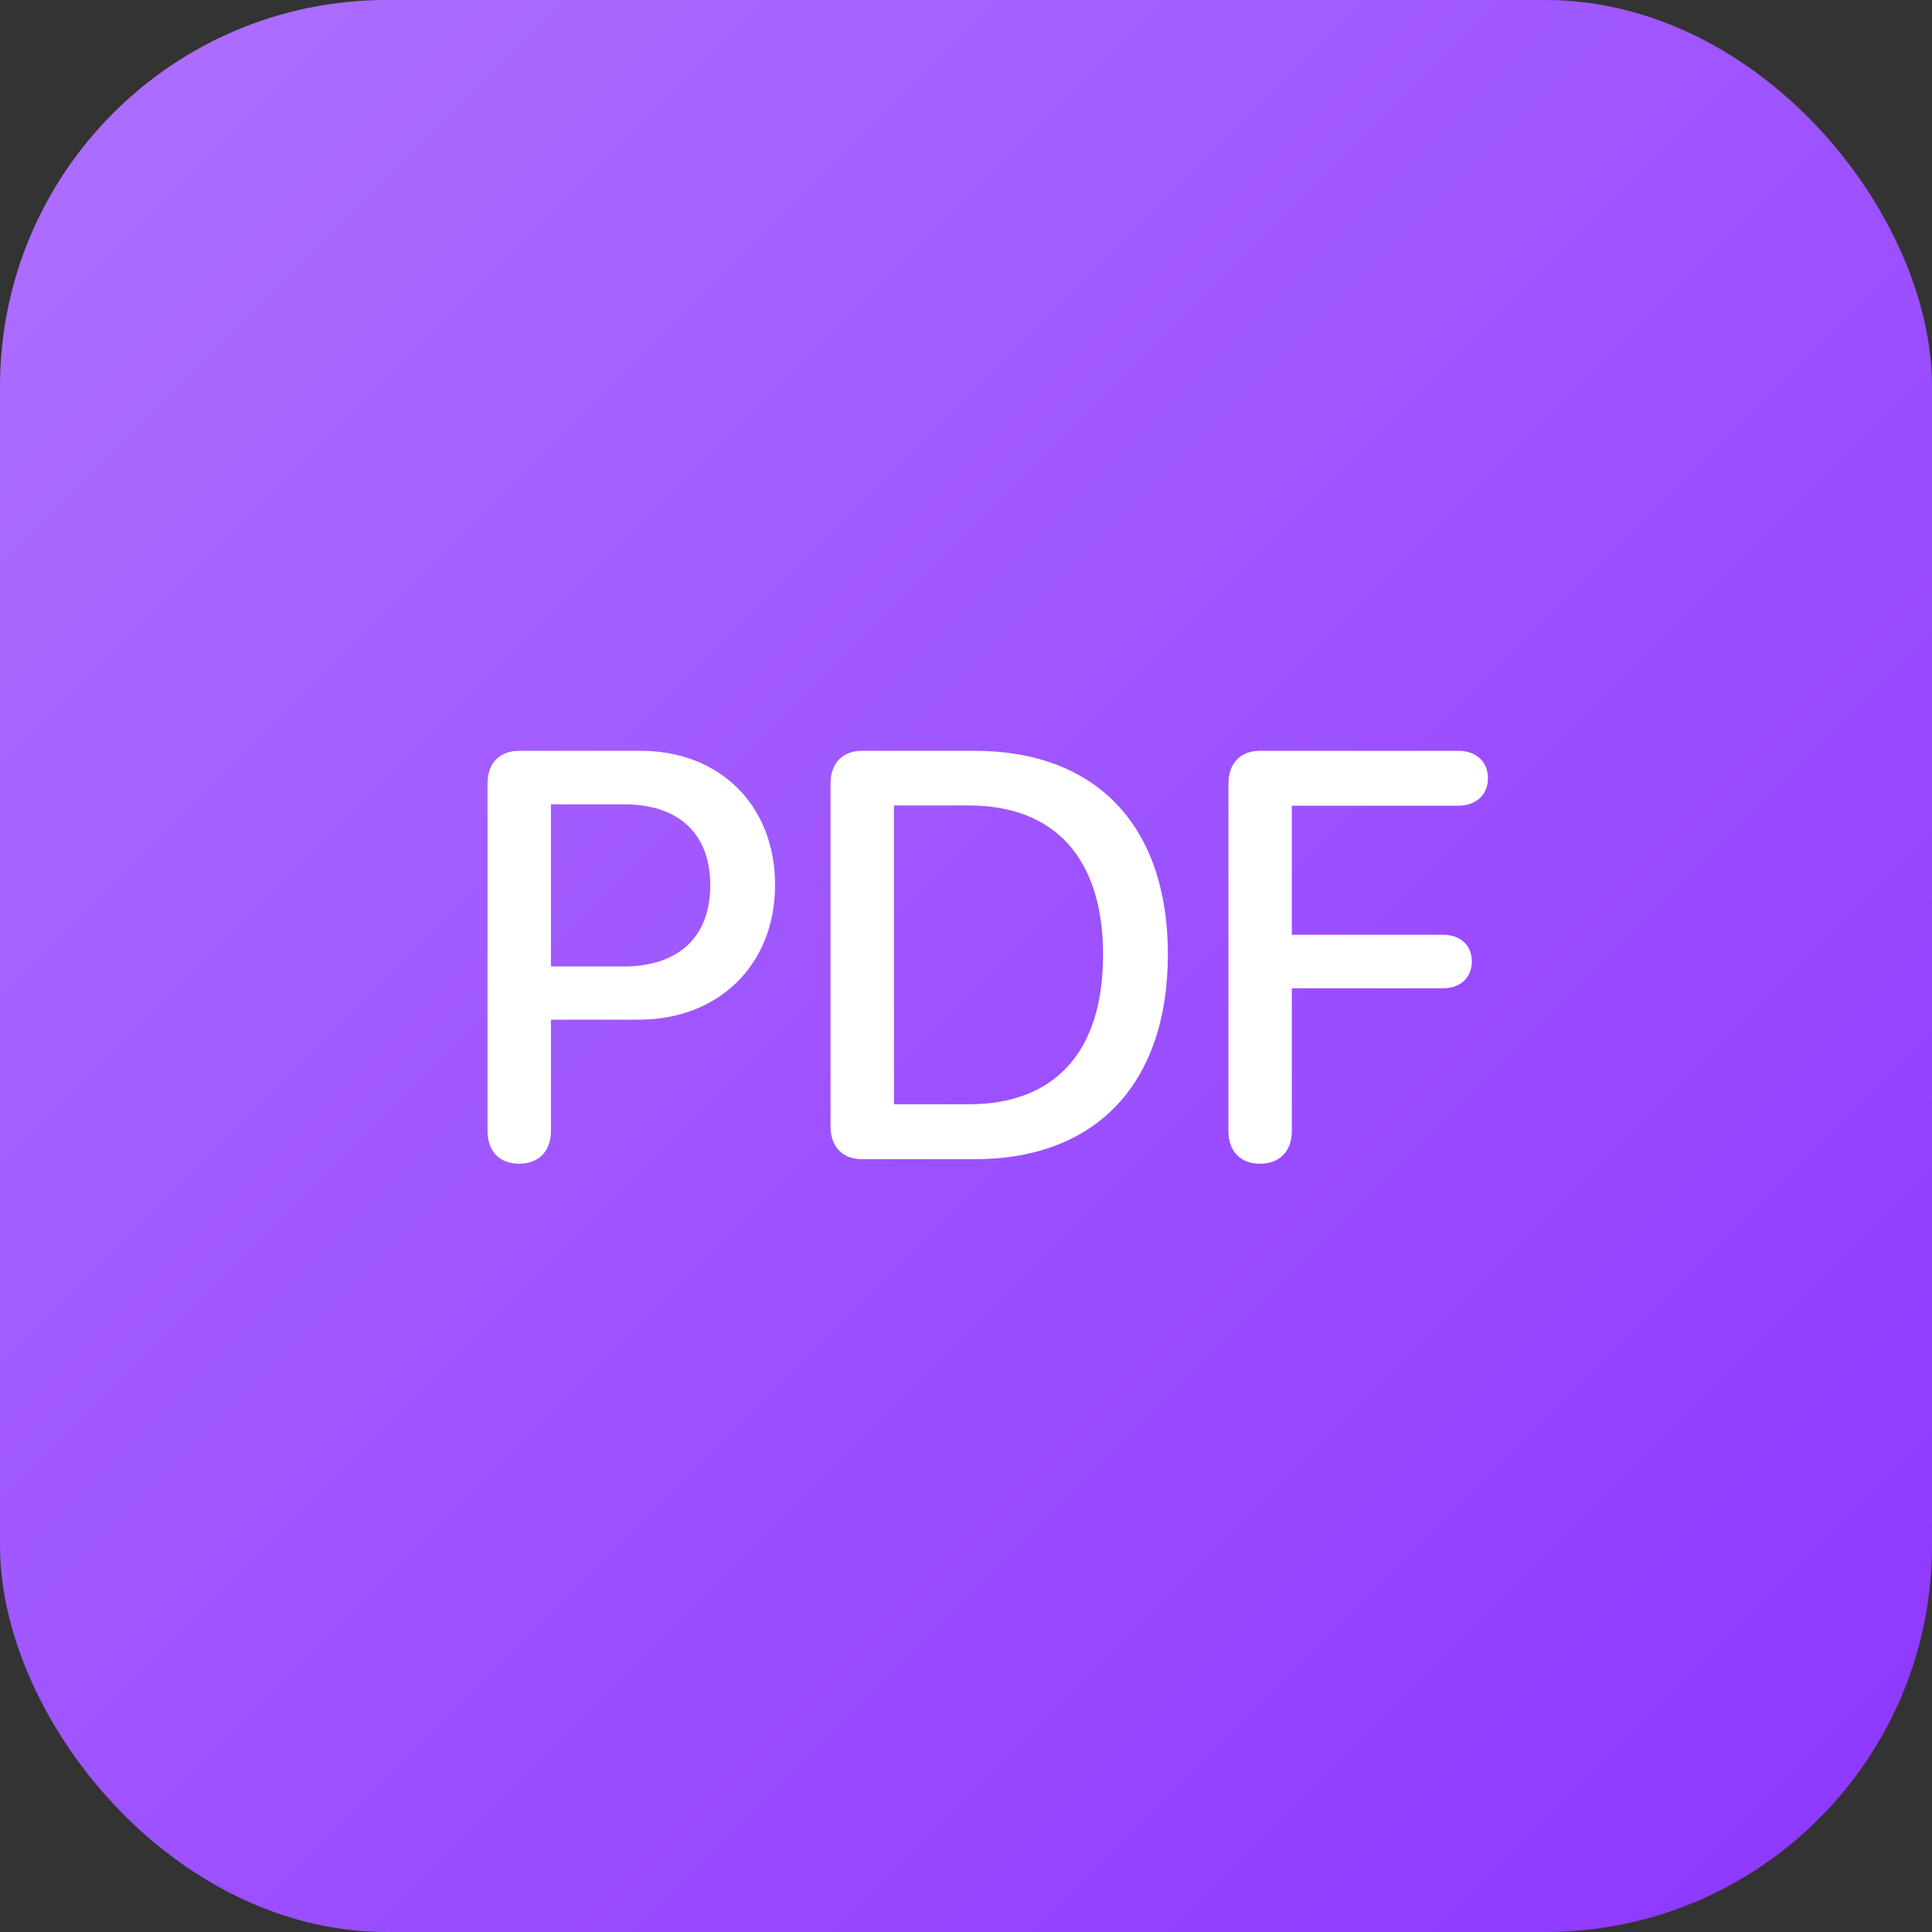 <svg width="100" height="100" viewBox="0 0 100 100" fill="none" xmlns="http://www.w3.org/2000/svg">
<rect x="0" y="0" width="100" height="100" fill="#333333" stroke="none"/>
<rect width="100" height="100" rx="20" fill="url(#paint0_linear_67_2009)"/>
<path d="M26.875 60.234C25.85 60.234 25.234 59.59 25.234 58.535V40.562C25.234 39.507 25.85 38.862 26.875 38.862H33.159C37.261 38.862 40.117 41.69 40.117 45.806C40.117 49.937 37.202 52.778 33.057 52.778H28.516V58.535C28.516 59.59 27.886 60.234 26.875 60.234ZM28.516 50.024H32.28C35.137 50.024 36.763 48.486 36.763 45.82C36.763 43.154 35.137 41.631 32.295 41.631H28.516V50.024ZM44.629 60C43.603 60 42.988 59.355 42.988 58.301V40.562C42.988 39.507 43.603 38.862 44.629 38.862H50.444C56.728 38.862 60.449 42.73 60.449 49.395C60.449 56.074 56.743 60 50.444 60H44.629ZM46.27 57.158H50.137C54.619 57.158 57.095 54.419 57.095 49.424C57.095 44.443 54.605 41.69 50.137 41.69H46.27V57.158ZM65.225 60.234C64.199 60.234 63.584 59.59 63.584 58.535V40.562C63.584 39.507 64.199 38.862 65.225 38.862H75.478C76.401 38.862 77.017 39.419 77.017 40.283C77.017 41.148 76.387 41.704 75.478 41.704H66.865V48.384H74.702C75.581 48.384 76.182 48.926 76.182 49.761C76.182 50.61 75.581 51.152 74.702 51.152H66.865V58.535C66.865 59.59 66.235 60.234 65.225 60.234Z" fill="white"/>
<defs>
<linearGradient id="paint0_linear_67_2009" x1="0" y1="0" x2="100" y2="100" gradientUnits="userSpaceOnUse">
<stop stop-color="#AE70FF"/>
<stop offset="1" stop-color="#8D36FF"/>
</linearGradient>
</defs>
</svg>
